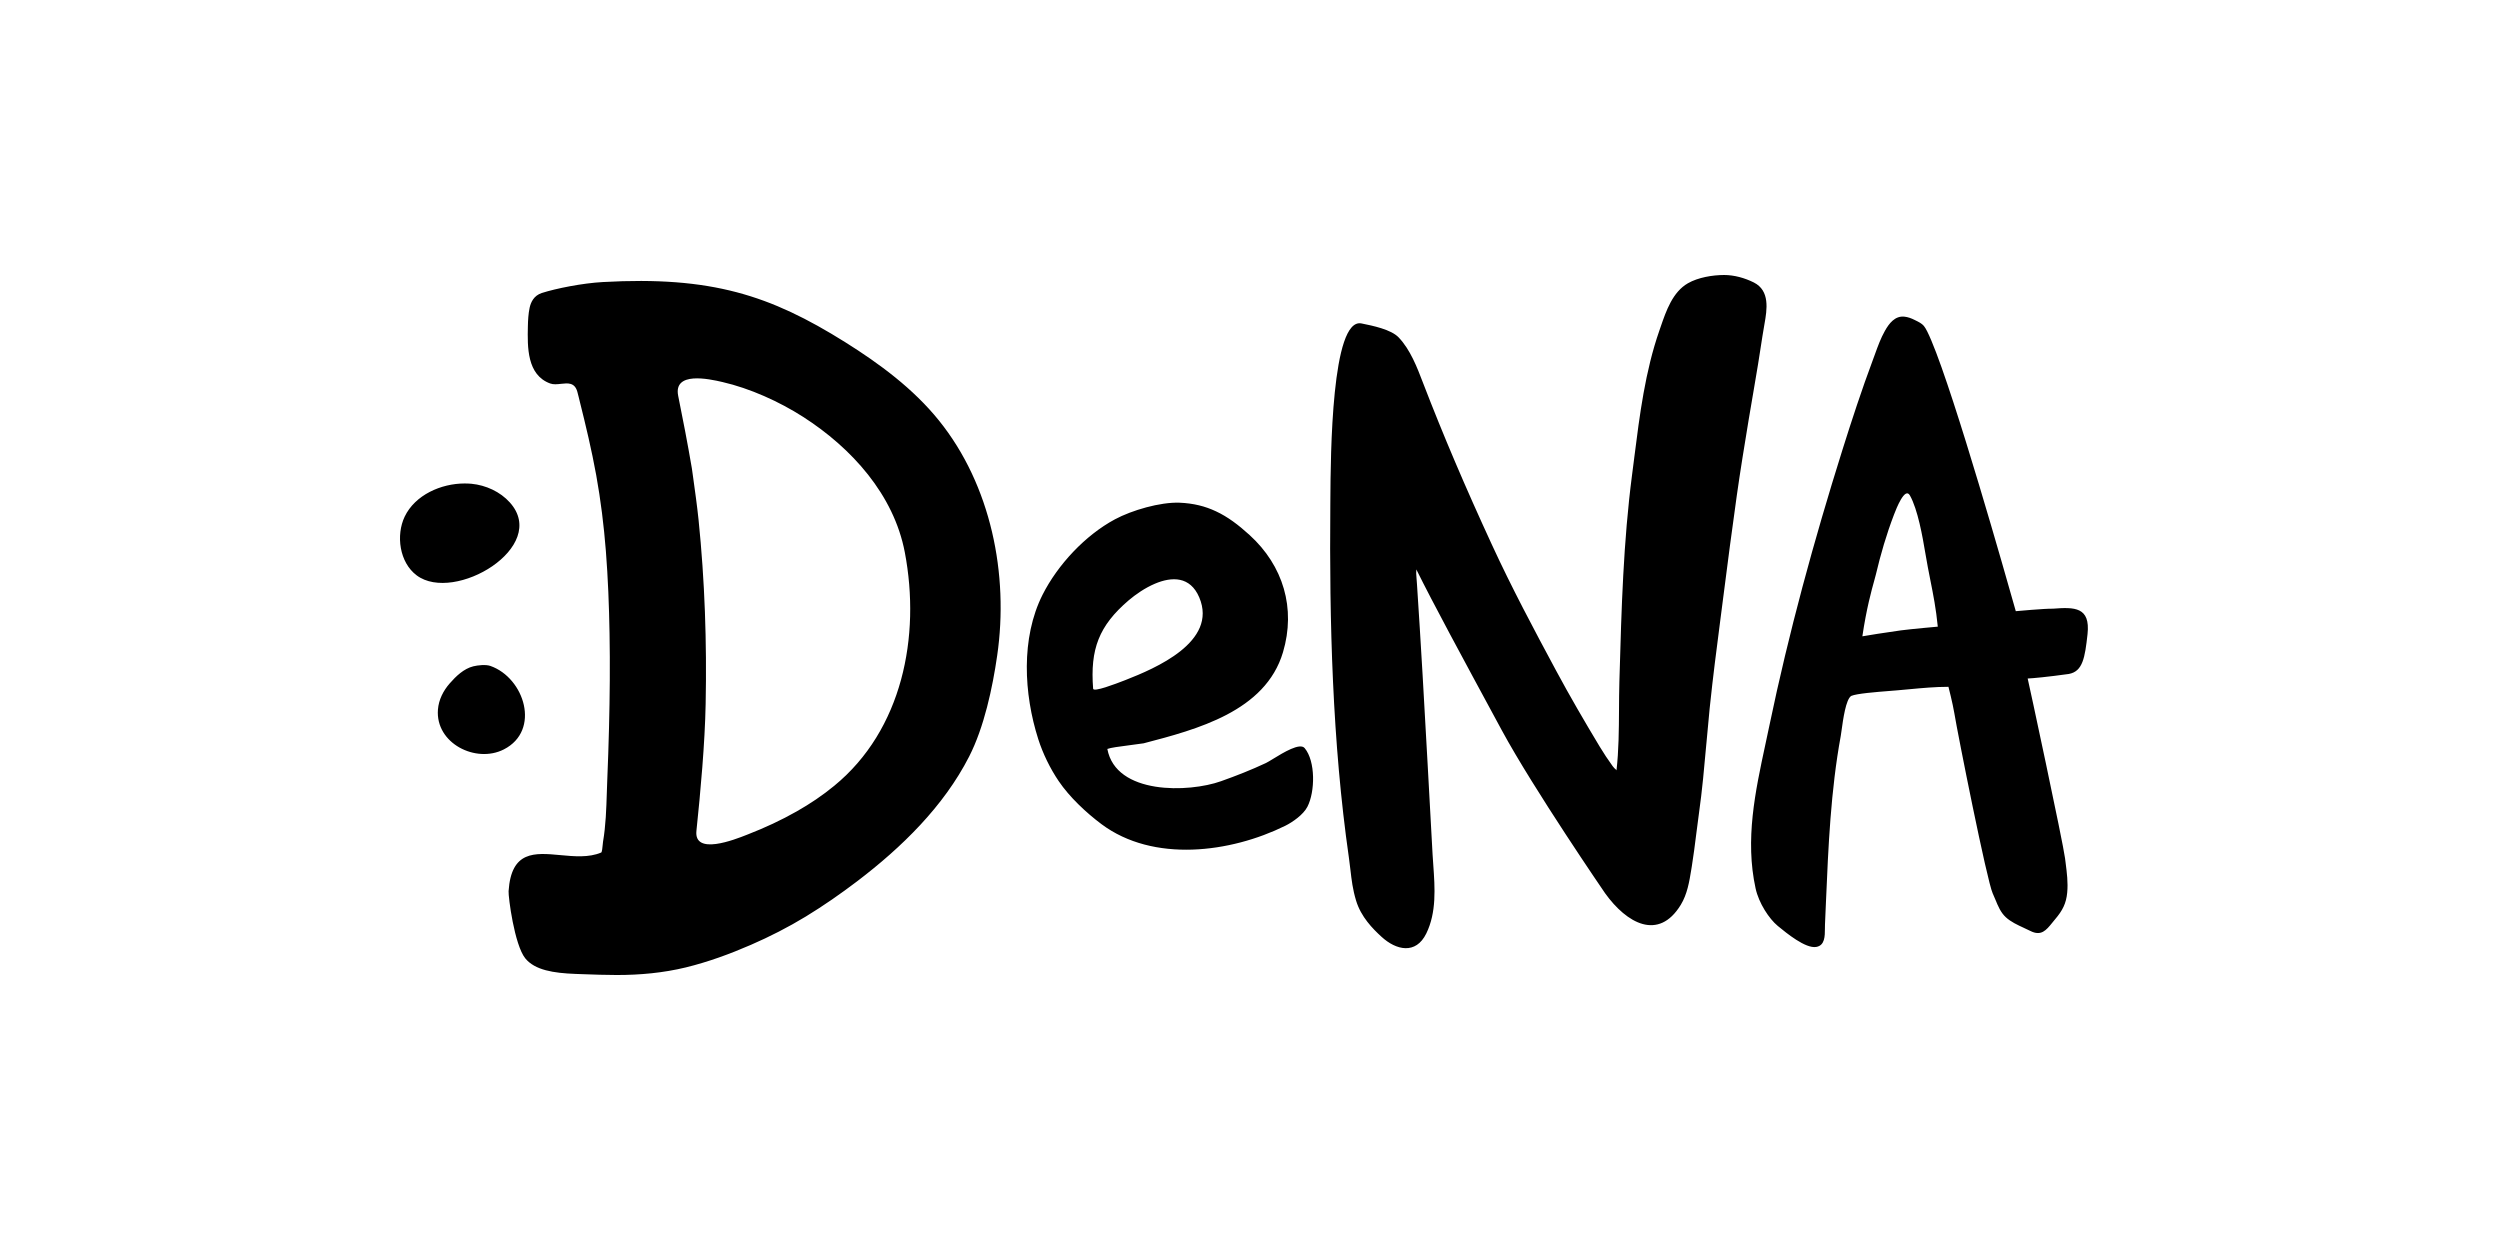 <svg width="200" height="100" viewBox="0 0 200 100" fill="none" xmlns="http://www.w3.org/2000/svg">
<path fill-rule="evenodd" clip-rule="evenodd" d="M136.77 56.702C136.78 56.608 136.791 56.51 136.801 56.415C137.034 54.176 137.323 51.939 137.613 49.701L137.613 49.701L137.613 49.7C137.681 49.176 137.749 48.653 137.816 48.129L137.866 47.736L137.867 47.735C138.213 45.04 138.559 42.345 138.942 39.654C139.229 37.624 139.56 35.609 139.892 33.59L139.892 33.59L139.904 33.518C140.034 32.724 140.142 32.104 140.247 31.497L140.248 31.496L140.248 31.495L140.248 31.494C140.372 30.782 140.492 30.088 140.642 29.153C140.695 28.823 140.754 28.439 140.816 28.044C140.936 27.268 141.062 26.45 141.159 25.914C141.362 24.77 141.611 23.256 140.306 22.598C139.585 22.238 138.742 22 137.927 22C136.997 22.003 135.857 22.192 135.038 22.658C133.812 23.359 133.294 24.863 132.85 26.154C132.818 26.248 132.786 26.341 132.754 26.432C131.615 29.694 131.174 33.188 130.739 36.622L130.739 36.622L130.739 36.625L130.739 36.629C130.681 37.085 130.623 37.539 130.564 37.992C129.869 43.325 129.716 48.704 129.564 54.081L129.55 54.572C129.529 55.304 129.525 56.043 129.521 56.784V56.784V56.785V56.785C129.511 58.405 129.502 60.037 129.319 61.637C129.323 61.607 129.295 61.583 129.247 61.543L129.247 61.543L129.247 61.543C129.191 61.495 129.107 61.425 129.011 61.291C128.644 60.784 128.294 60.259 127.973 59.724C126.769 57.723 125.594 55.709 124.489 53.652C122.698 50.322 120.935 47.013 119.35 43.571C117.231 38.975 115.482 34.883 113.841 30.626L113.839 30.62C113.367 29.386 112.825 27.969 111.89 26.991C111.279 26.353 109.809 26.056 108.927 25.877L108.92 25.876C106.522 25.387 106.452 36.38 106.429 39.958C106.428 40.122 106.427 40.271 106.426 40.402C106.345 49.727 106.587 59.378 107.912 68.616C107.961 68.959 107.998 69.279 108.034 69.588C108.13 70.412 108.216 71.156 108.486 72.047C108.881 73.355 109.819 74.3 110.518 74.94C111.69 76.017 113.264 76.391 114.104 74.677C114.93 72.98 114.793 71.047 114.663 69.2L114.663 69.2C114.643 68.92 114.623 68.642 114.607 68.367C114.471 65.985 114.342 63.607 114.216 61.228C113.978 56.852 113.652 51.123 113.359 46.751C113.342 46.493 113.328 46.319 113.317 46.188L113.317 46.187C113.294 45.91 113.287 45.828 113.306 45.554C114.695 48.353 116.752 52.155 120.144 58.423C122.698 63.138 128.41 71.463 128.41 71.463C130.141 73.873 132.677 75.296 134.458 72.393C134.982 71.538 135.145 70.535 135.304 69.558C135.318 69.472 135.332 69.386 135.346 69.301C135.483 68.456 135.589 67.606 135.696 66.755L135.696 66.755C135.767 66.194 135.837 65.632 135.916 65.072C136.178 63.217 136.344 61.349 136.51 59.482L136.51 59.482L136.511 59.482C136.593 58.555 136.676 57.627 136.77 56.702ZM37.722 38.702C37.536 38.685 37.347 38.678 37.166 38.678C35.294 38.678 33.206 39.591 32.373 41.333C31.67 42.812 31.943 44.988 33.335 46.03C36.354 48.29 43.976 43.749 40.789 40.199C40.016 39.335 38.865 38.814 37.722 38.702ZM40.31 59.951C43.273 58.437 41.968 54.236 39.229 53.274C38.855 53.148 38.243 53.214 37.865 53.305C37.103 53.494 36.477 54.099 35.976 54.673C35.466 55.253 35.095 55.981 35.035 56.764C34.822 59.468 38.078 61.095 40.31 59.951ZM97.276 40.905C98.224 41.346 99.077 41.993 99.969 42.805C102.659 45.257 103.684 48.663 102.638 52.182C101.232 56.911 95.754 58.352 91.49 59.465C91.074 59.526 90.665 59.579 90.288 59.628L90.288 59.628C89.509 59.729 88.868 59.812 88.587 59.916C89.272 63.596 95.107 63.417 97.681 62.497C98.899 62.064 100.105 61.591 101.274 61.042C101.397 60.984 101.598 60.861 101.842 60.712C102.672 60.204 103.994 59.395 104.373 59.849C105.251 60.899 105.212 63.34 104.593 64.54C104.271 65.17 103.404 65.775 102.816 66.065C98.437 68.223 92.267 69.028 88.118 65.932C86.894 65.016 85.554 63.76 84.694 62.487C84.012 61.48 83.431 60.29 83.06 59.129C81.906 55.516 81.658 51.045 83.407 47.576C84.62 45.176 86.817 42.822 89.196 41.545C90.549 40.818 92.809 40.16 94.358 40.216C95.478 40.262 96.415 40.499 97.276 40.905ZM92.389 46.698C91.599 47.033 90.85 47.555 90.297 48.023C87.908 50.066 87.205 51.934 87.45 55.096C87.474 55.393 89.241 54.711 89.958 54.434L90.056 54.396C92.375 53.487 97.457 51.357 95.939 47.789C95.215 46.089 93.746 46.12 92.389 46.698ZM153.907 26.071C154.071 26.267 154.271 26.683 154.512 27.253C156.415 31.761 160.535 46.323 161.178 48.596L161.178 48.597L161.178 48.597C161.23 48.78 161.259 48.883 161.263 48.894C161.263 48.894 163.627 48.677 164.232 48.695C165.96 48.562 167.237 48.551 167.003 50.724C166.796 52.616 166.621 53.711 165.509 53.917C163.834 54.151 162.599 54.267 162.214 54.281C162.253 54.393 165.047 67.405 165.205 68.671C165.211 68.723 165.218 68.775 165.224 68.828C165.233 68.892 165.241 68.957 165.249 69.021C165.352 69.826 165.453 70.609 165.376 71.413C165.296 72.267 165.005 72.844 164.407 73.543C164.331 73.632 164.259 73.721 164.19 73.808C163.69 74.426 163.295 74.916 162.424 74.474C162.261 74.392 162.09 74.313 161.916 74.233L161.915 74.232C161.4 73.995 160.862 73.747 160.462 73.375C160.052 72.995 159.842 72.484 159.633 71.974L159.633 71.974C159.563 71.804 159.493 71.634 159.416 71.469C158.961 70.493 156.628 58.772 156.345 57.047C156.219 56.278 155.876 54.945 155.876 54.945C154.823 54.945 153.773 55.043 152.724 55.141L152.724 55.141C152.4 55.171 152.076 55.202 151.752 55.229C151.584 55.243 151.39 55.258 151.183 55.275L151.182 55.275C150.071 55.363 148.536 55.484 148.1 55.673C147.668 55.935 147.445 57.559 147.325 58.433C147.299 58.62 147.278 58.773 147.261 58.87C146.456 63.258 146.266 67.72 146.076 72.169L146.076 72.175C146.05 72.774 146.025 73.372 145.998 73.97C145.993 74.067 145.993 74.174 145.993 74.285V74.285C145.992 74.892 145.991 75.633 145.306 75.754C144.448 75.908 142.904 74.635 142.246 74.094L142.207 74.061C141.542 73.512 140.706 72.263 140.447 71.07C139.594 67.163 140.415 63.344 141.237 59.523L141.237 59.523C141.342 59.033 141.447 58.544 141.549 58.055C143.102 50.601 145.113 43.249 147.394 35.991C148.153 33.577 148.94 31.174 149.825 28.806C149.887 28.64 149.948 28.473 150.008 28.307L150.008 28.306C150.235 27.68 150.461 27.056 150.79 26.473C151.122 25.882 151.595 25.249 152.357 25.333C152.641 25.364 152.913 25.466 153.169 25.595C153.186 25.604 153.203 25.612 153.221 25.621L153.259 25.64C153.485 25.75 153.743 25.877 153.907 26.071ZM152.07 50.43C152.92 50.318 155.023 50.132 155.023 50.132C154.88 48.684 154.665 47.599 154.43 46.419C154.297 45.747 154.157 45.043 154.022 44.224C153.809 42.962 153.428 40.758 152.791 39.632C152.389 38.918 151.691 40.725 151.538 41.123L151.518 41.174C150.913 42.755 150.454 44.336 150.066 45.977C150.04 46.086 149.998 46.239 149.943 46.435L149.943 46.435C149.726 47.217 149.316 48.693 148.989 50.905C148.988 50.906 149.033 50.898 149.119 50.884L149.119 50.884C149.491 50.821 150.619 50.631 152.07 50.43ZM59.855 66.741C61.184 66.224 62.499 65.615 63.748 64.905C64.801 64.307 65.808 63.632 66.742 62.862C72.178 58.406 73.671 50.917 72.384 44.18C71.506 39.577 68.138 35.841 64.241 33.344C62.342 32.127 59.992 31.067 57.788 30.56C56.703 30.308 53.86 29.696 54.255 31.668C54.601 33.365 55.018 35.52 55.35 37.471C55.379 37.678 55.408 37.888 55.438 38.102C55.598 39.246 55.77 40.477 55.885 41.588C56.385 46.475 56.55 51.4 56.452 56.307C56.396 59.403 56.039 63.387 55.714 66.468C55.506 68.457 58.772 67.169 59.736 66.788C59.781 66.77 59.821 66.754 59.855 66.741ZM67.613 27.373C70.366 29.098 73.066 31.095 75.116 33.641C79.282 38.811 80.716 45.957 79.775 52.442C79.401 55.037 78.729 58.178 77.53 60.526C75.49 64.52 72.129 67.794 68.593 70.487C67.267 71.495 65.885 72.457 64.462 73.324C63.052 74.181 61.58 74.933 60.065 75.591C58.383 76.322 56.654 76.955 54.871 77.392C53.052 77.833 51.208 78.001 49.344 78.001C48.435 78.001 47.524 77.967 46.614 77.934C46.421 77.927 46.228 77.92 46.035 77.913C44.286 77.847 42.786 77.612 42.02 76.665C41.149 75.58 40.656 71.729 40.687 71.292C40.901 68.041 42.77 68.216 44.83 68.409C45.94 68.513 47.105 68.622 48.095 68.203C48.162 68.173 48.197 67.8 48.22 67.548C48.229 67.456 48.236 67.379 48.242 67.343C48.463 66.04 48.505 64.711 48.547 63.387C48.558 63.054 48.568 62.721 48.582 62.39C48.638 61.005 48.687 59.62 48.721 58.231C48.784 55.709 48.809 53.184 48.763 50.662C48.725 48.465 48.641 46.268 48.47 44.082C48.309 42.047 48.06 40.021 47.697 38.01C47.333 36.006 46.861 34.026 46.364 32.046C46.344 31.967 46.326 31.888 46.307 31.809C46.27 31.649 46.232 31.489 46.185 31.333C45.971 30.586 45.432 30.646 44.88 30.707C44.578 30.741 44.273 30.775 44.013 30.678C42.149 29.996 42.194 27.761 42.23 26.107C42.24 25.614 42.268 25.106 42.369 24.624C42.464 24.19 42.698 23.648 43.349 23.438C44.5 23.071 46.595 22.654 48.221 22.564C56.913 22.077 61.625 23.623 67.613 27.373Z" fill="black"/>
</svg>

